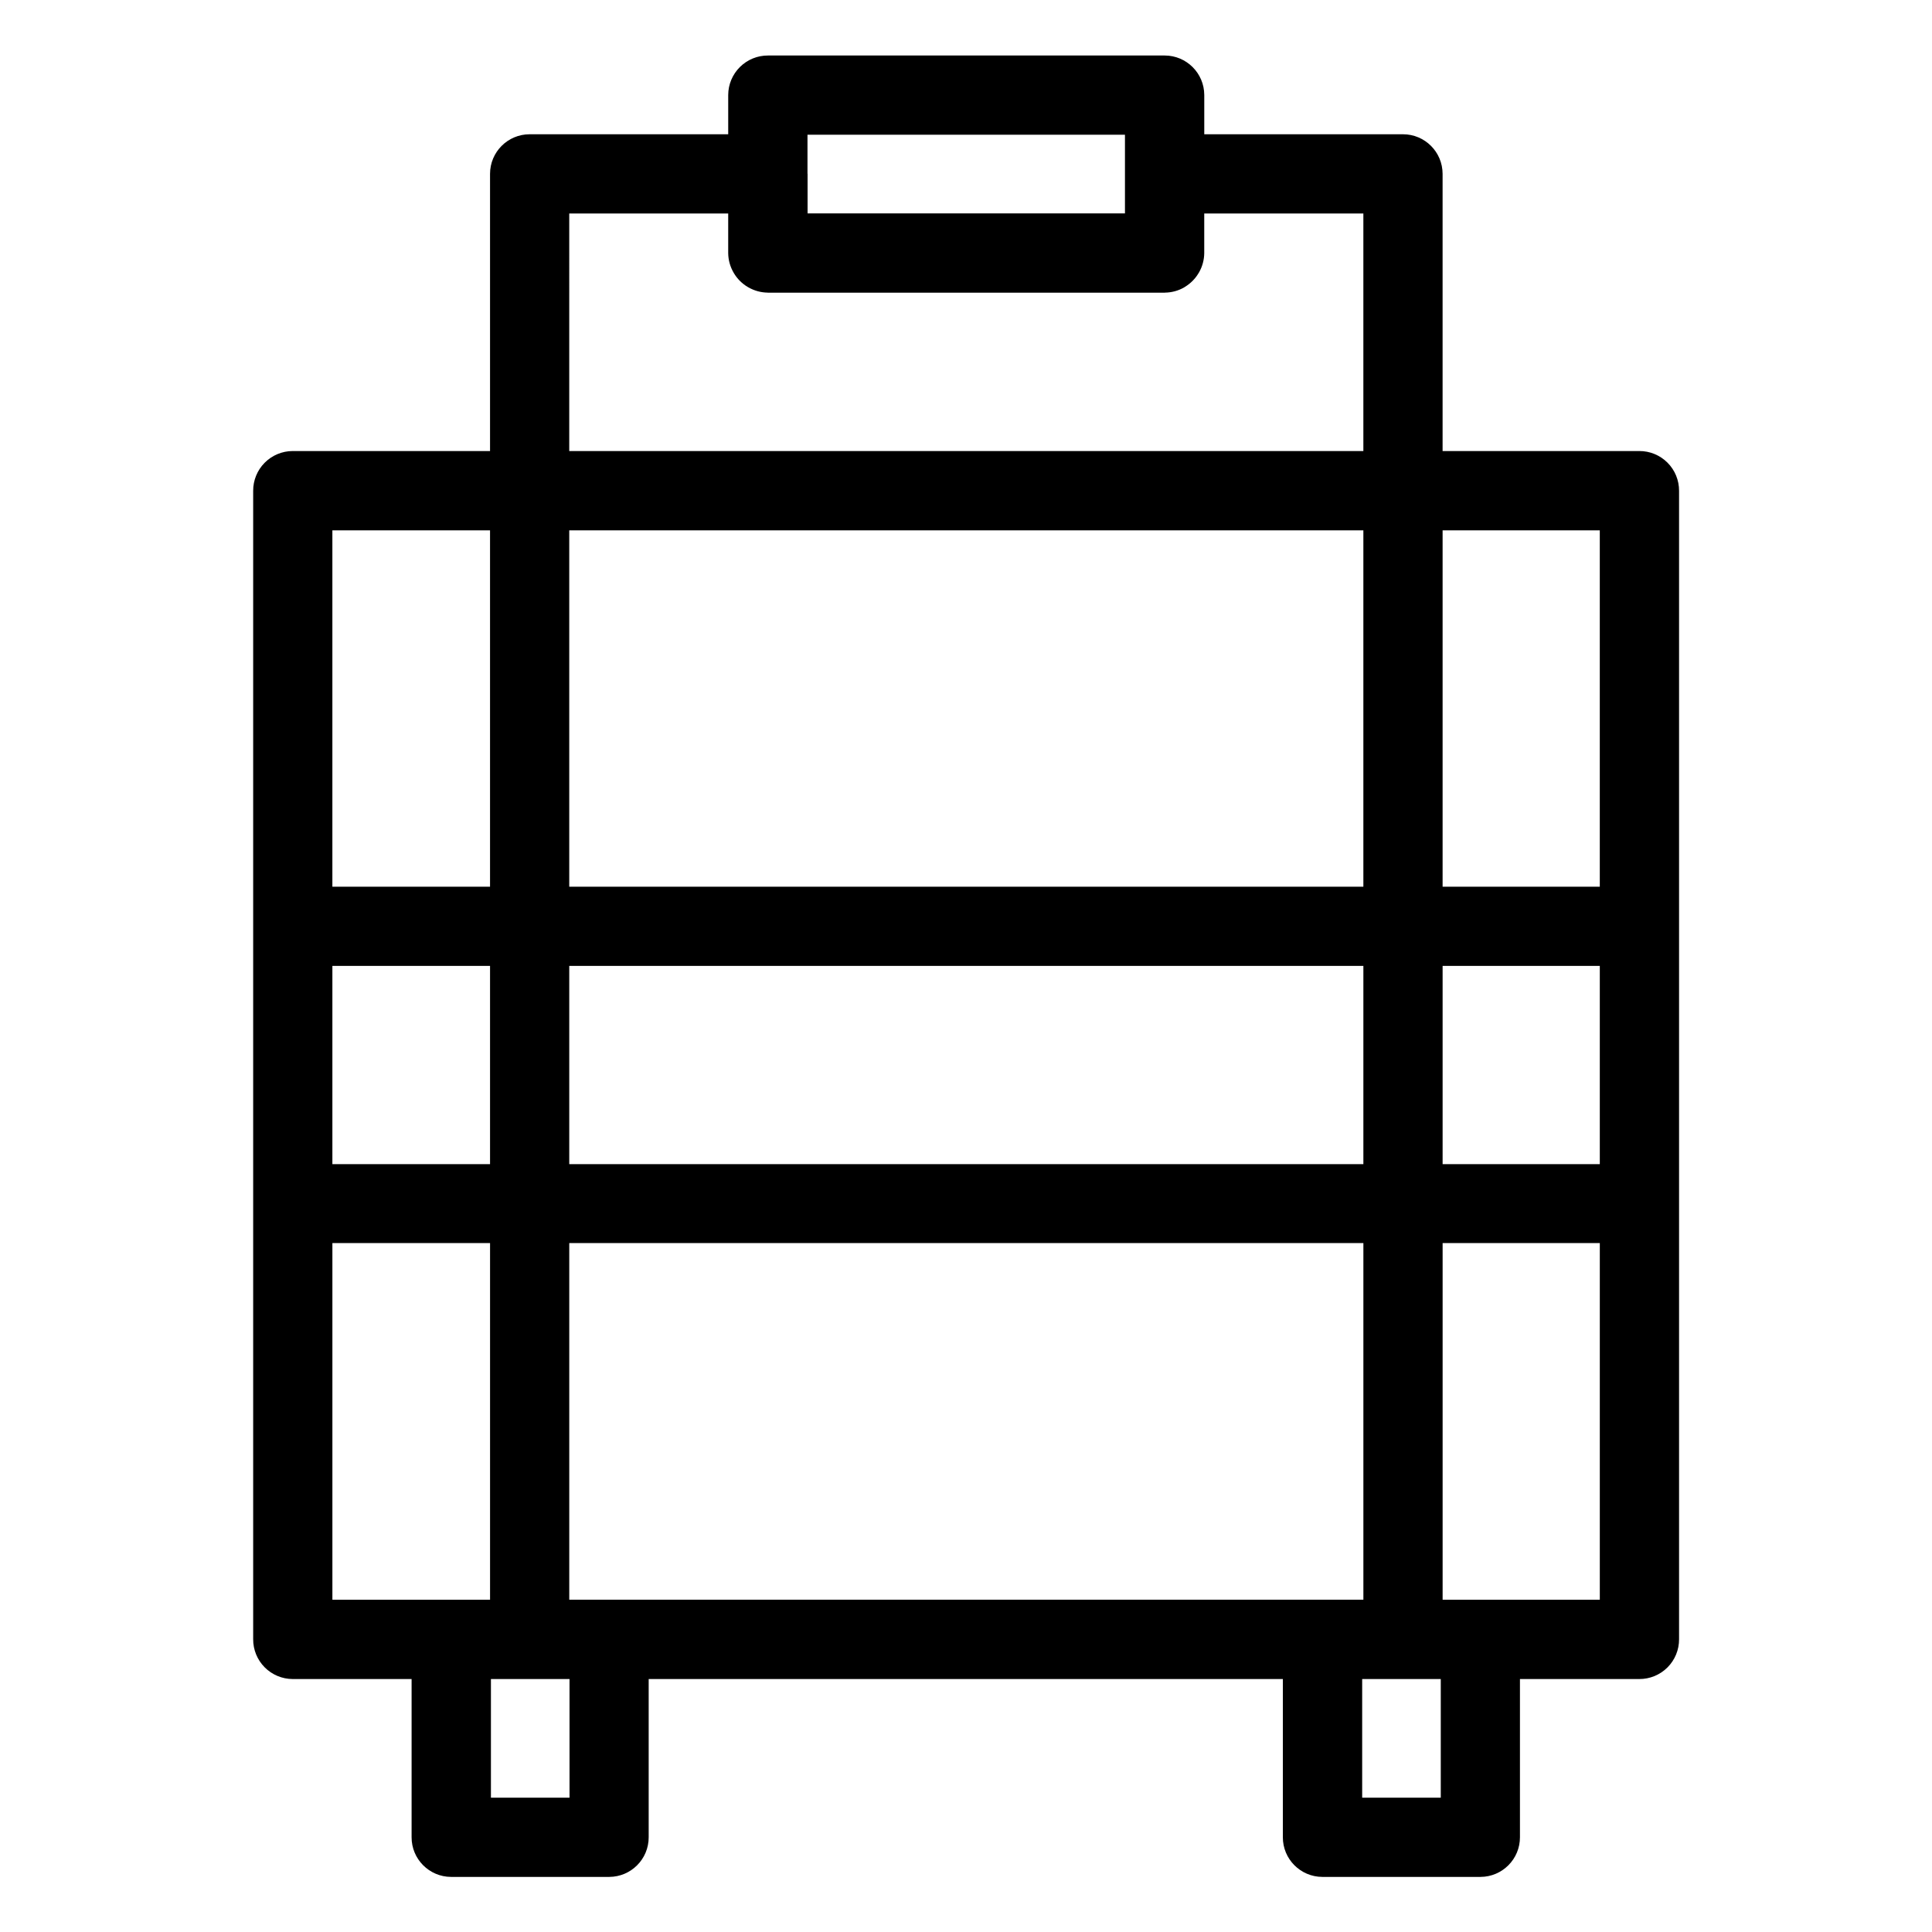 <?xml version="1.0" encoding="UTF-8"?>
<!-- Uploaded to: SVG Repo, www.svgrepo.com, Generator: SVG Repo Mixer Tools -->
<svg fill="#000000" width="800px" height="800px" version="1.1" viewBox="144 144 512 512" xmlns="http://www.w3.org/2000/svg">
 <path d="m347.54 158.71c-2.789-0.016-5.465 1.078-7.445 3.039s-3.102 4.629-3.113 7.418v10.414h-52.621c-5.797 0-10.496 4.699-10.496 10.496v73.453h-52.316c-2.789 0.008-5.457 1.129-7.418 3.109-1.961 1.98-3.055 4.66-3.039 7.445v304.32c-0.016 2.789 1.078 5.465 3.039 7.445 1.961 1.98 4.629 3.102 7.418 3.113h31.527v41.902c-0.023 5.797 4.66 10.512 10.457 10.535h41.922c5.797-0.023 10.477-4.738 10.453-10.535v-41.902h168.06v41.902c-0.02 5.797 4.66 10.512 10.457 10.535h41.922c5.797-0.023 10.477-4.738 10.457-10.535v-41.902h31.609c2.805 0.016 5.5-1.09 7.484-3.074s3.09-4.68 3.074-7.484v-304.32c0.016-2.805-1.09-5.5-3.074-7.481-1.984-1.984-4.68-3.094-7.484-3.074h-52.109v-73.453c-0.004-5.797-4.699-10.496-10.496-10.496h-52.664v-10.414c-0.023-5.773-4.703-10.445-10.477-10.457zm10.453 20.992h84.133v20.852h-84.109v-10.477c-0.008-0.027-0.016-0.055-0.023-0.082zm-63.137 20.871h42.125v10.516c0.023 1.832 0.523 3.629 1.457 5.207 0.008 0.016 0.012 0.027 0.02 0.043 0.906 1.539 2.191 2.824 3.731 3.731 0.062 0.035 0.125 0.066 0.184 0.102 1.539 0.875 3.273 1.348 5.043 1.375 0.035 0.004 0.07 0.012 0.105 0.02h105.12c0.031-0.008 0.066-0.016 0.102-0.02 1.762-0.023 3.488-0.488 5.023-1.355 0.082-0.051 0.164-0.105 0.246-0.164 1.469-0.883 2.699-2.113 3.586-3.586 0.055-0.09 0.109-0.176 0.164-0.266 0.883-1.551 1.355-3.301 1.375-5.086v-10.516h42.168v62.957h-210.45zm-62.773 83.969h41.781v94.441h-41.781zm62.773 0h210.45v94.441h-210.45zm231.45 0h41.656v94.441h-41.656zm-294.22 115.43h41.781v52.543h-41.781zm62.773 0h210.45v52.543h-210.45zm231.45 0h41.656v52.543h-41.656zm-294.22 73.453h41.781v94.527h-41.781zm62.773 0h210.45v94.504h-210.45zm231.45 0h41.656v94.527h-41.656zm-252.21 115.54h20.828v31.445h-20.828zm230.89 0h20.828v31.445h-20.828z" fill-rule="evenodd"/>
</svg>